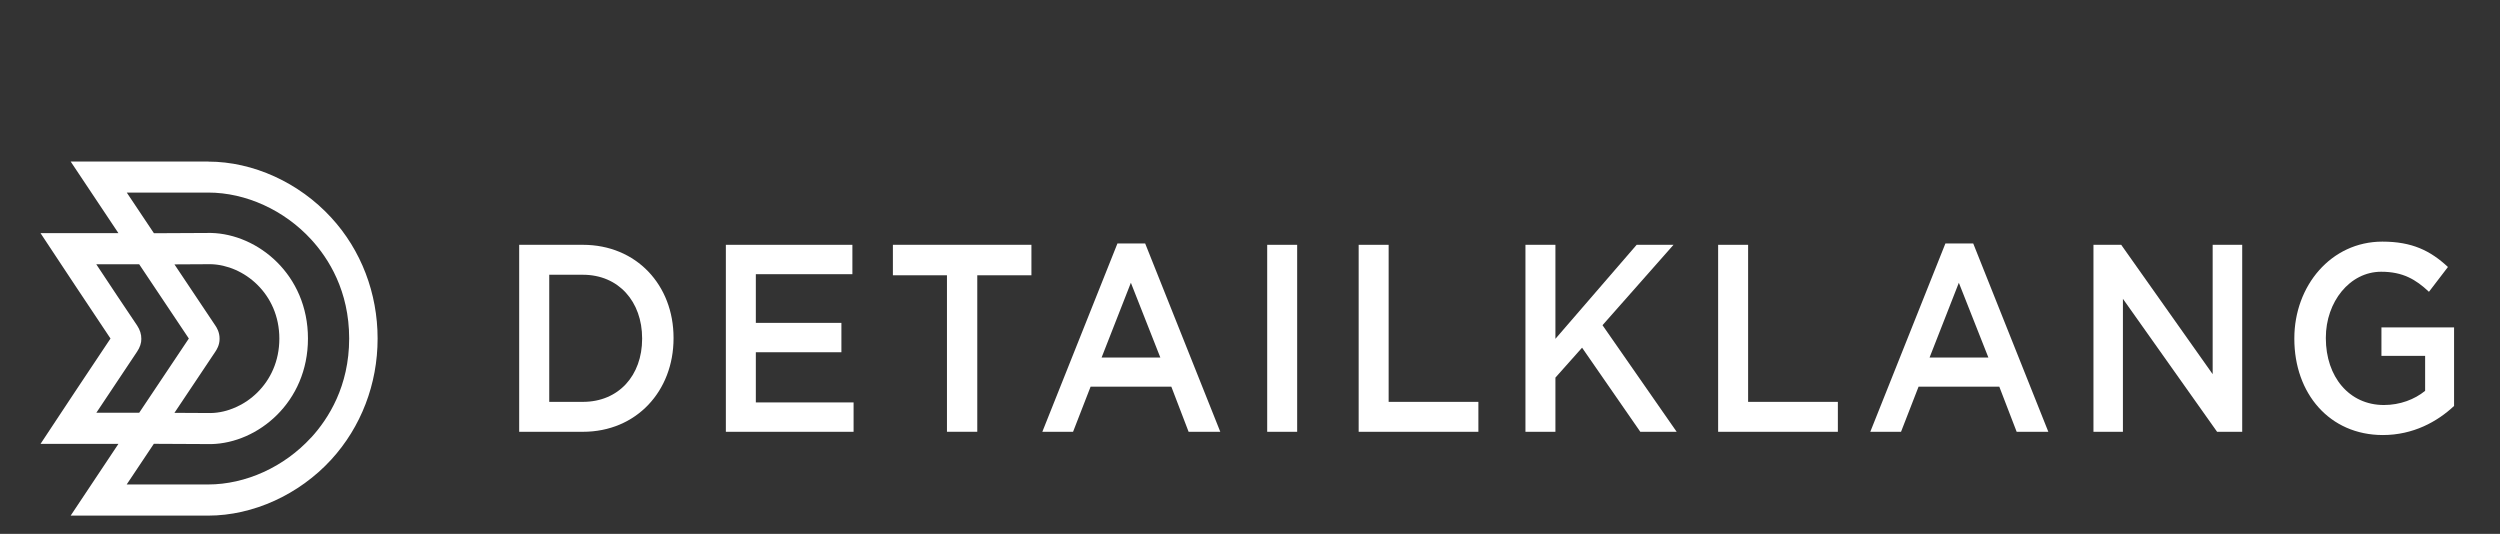 <svg width="384" height="82" viewBox="0 0 384 82" fill="none" xmlns="http://www.w3.org/2000/svg">
<rect x="0" y="0" width="384" height="82" fill="#333333" stroke="none"/>
<path d="M31.987 24.809H10.852L18.189 35.81H6.223L8.734 39.606C8.734 39.606 13.939 47.484 16.973 51.997C13.939 56.509 8.734 64.387 8.734 64.387L6.223 68.183H18.189L10.852 79.199H31.87C31.87 79.199 31.935 79.199 31.974 79.199C38.867 79.199 45.929 75.99 50.873 70.604C55.463 65.591 58 58.987 58 52.011C58 45.035 55.476 38.417 50.873 33.418C45.929 28.032 38.88 24.823 31.987 24.823V24.809ZM14.789 63.413C16.751 60.462 19.406 56.466 21.054 54.016C21.498 53.357 21.721 52.67 21.708 52.068C21.721 51.352 21.498 50.664 21.067 50.005C19.406 47.556 16.751 43.559 14.789 40.594H21.381L29.005 51.997L21.381 63.399H14.789V63.413ZM33.086 50.02L26.795 40.609L32.353 40.58C37.428 40.694 42.908 45.092 42.908 52.011C42.908 58.93 37.428 63.327 32.406 63.442L26.795 63.413L33.086 54.002C33.243 53.758 33.74 53.028 33.727 52.039C33.74 50.994 33.243 50.249 33.086 50.02ZM47.786 67.209C43.653 71.722 37.742 74.415 31.961 74.415C31.935 74.415 31.909 74.415 31.87 74.415H19.458L23.63 68.169L32.458 68.212C39.599 68.054 47.302 61.809 47.302 51.997C47.302 42.184 39.599 35.939 32.406 35.781L23.643 35.824L19.471 29.579H31.987C37.755 29.579 43.666 32.272 47.799 36.784C50.467 39.692 53.632 44.677 53.632 51.997C53.632 59.316 50.454 64.301 47.799 67.209H47.786Z" fill="white"/>
<path d="M89.529 37.603H79.746V66.324H89.529C97.768 66.324 103.457 60.05 103.457 51.971V51.885C103.457 43.806 97.768 37.603 89.529 37.603ZM98.631 52.043C98.631 57.658 95.035 61.726 89.529 61.726H84.363V42.202H89.529C95.035 42.202 98.631 46.342 98.631 51.971V52.057V52.043Z" fill="white"/>
<path d="M116.096 54.105H129.24V49.593H116.096V42.116H130.927V37.603H111.492V66.324H131.11V61.812H116.096V54.105Z" fill="white"/>
<path d="M137.148 42.284H145.453V66.32H150.109V42.284H158.427V37.6H137.148V42.284Z" fill="white"/>
<path d="M171.637 37.4L160.102 66.322H164.823L167.517 59.389H179.915L182.57 66.322H187.436L175.9 37.4H171.624H171.637ZM169.204 54.919L173.703 43.431L178.228 54.919H169.204Z" fill="white"/>
<path d="M199.244 37.603H194.641V66.324H199.244V37.603Z" fill="white"/>
<path d="M213.295 37.603H208.691V66.324H227.08V61.726H213.295V37.603Z" fill="white"/>
<path d="M257.052 37.603H251.389L238.912 52.043V37.603H234.309V66.324H238.912V58.002L243.006 53.404L251.951 66.324H257.536L246.145 49.951L257.052 37.603Z" fill="white"/>
<path d="M268.51 37.603H263.906V66.324H282.295V61.726H268.51V37.603Z" fill="white"/>
<path d="M298.813 37.4L287.277 66.322H291.999L294.693 59.389H307.091L309.759 66.322H314.624L303.089 37.4H298.826H298.813ZM296.38 54.919L300.879 43.431L305.417 54.919H296.393H296.38Z" fill="white"/>
<path d="M339.865 57.472L325.818 37.603H321.555V66.324H326.08V45.897L340.545 66.324H344.403V37.603H339.865V57.472Z" fill="white"/>
<path d="M365.789 50.278V54.661H372.499V60.032C370.89 61.35 368.641 62.21 366.169 62.21C360.82 62.21 357.249 57.855 357.249 51.953V51.868C357.249 46.367 360.924 41.74 365.75 41.74C369.085 41.74 371.073 42.929 373.087 44.82L376.004 41.01C373.31 38.503 370.498 37.113 365.933 37.113C358.034 37.113 352.41 43.917 352.41 51.968V52.054C352.41 60.419 357.798 66.822 366.012 66.822C370.655 66.822 374.369 64.774 376.945 62.353V50.292H365.789V50.278Z" fill="white"/>
</svg>
